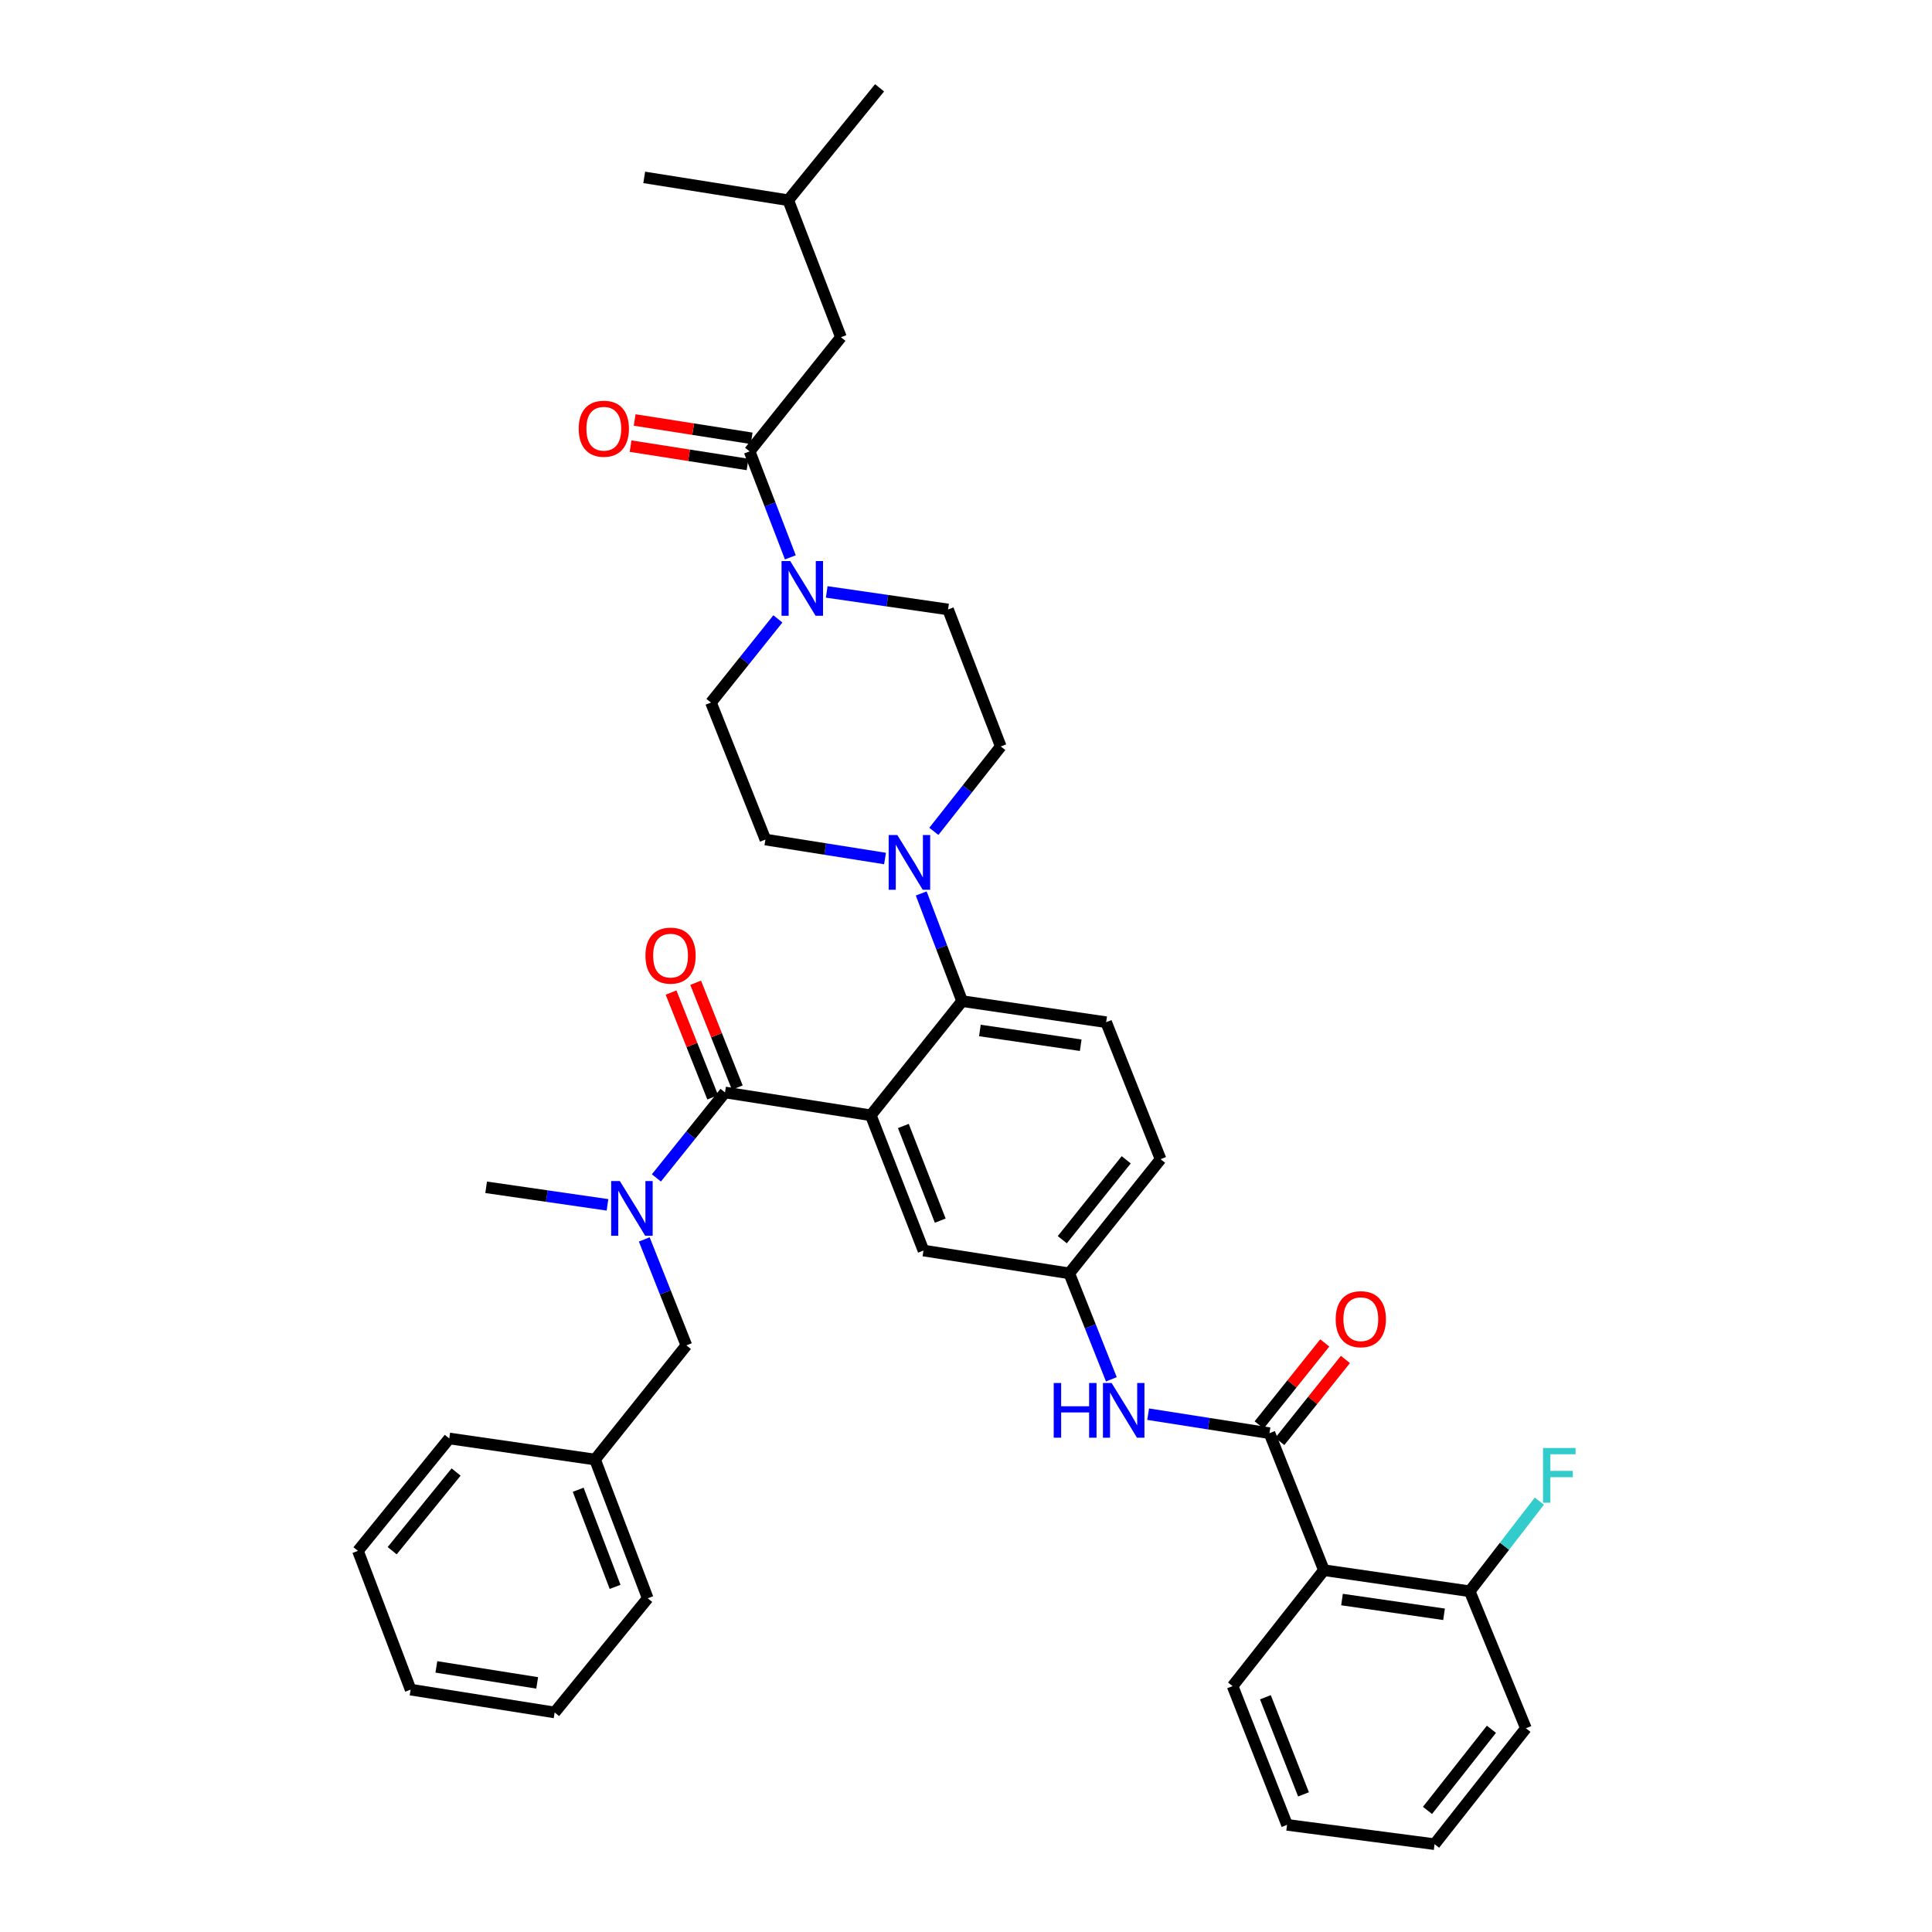 <?xml version='1.0' encoding='iso-8859-1'?>
<svg version='1.1' baseProfile='full'
              xmlns='http://www.w3.org/2000/svg'
                      xmlns:rdkit='http://www.rdkit.org/xml'
                      xmlns:xlink='http://www.w3.org/1999/xlink'
                  xml:space='preserve'
width='1000px' height='1000px' viewBox='0 0 1000 1000'>
<!-- END OF HEADER -->
<rect style='opacity:1.0;fill:#FFFFFF;stroke:none' width='1000' height='1000' x='0' y='0'> </rect>
<path class='bond-0' d='M 685.686,695.1 L 668.709,716.319' style='fill:none;fill-rule:evenodd;stroke:#FF0000;stroke-width:6px;stroke-linecap:butt;stroke-linejoin:miter;stroke-opacity:1' />
<path class='bond-0' d='M 668.709,716.319 L 651.731,737.538' style='fill:none;fill-rule:evenodd;stroke:#000000;stroke-width:6px;stroke-linecap:butt;stroke-linejoin:miter;stroke-opacity:1' />
<path class='bond-0' d='M 696.383,703.658 L 679.405,724.877' style='fill:none;fill-rule:evenodd;stroke:#FF0000;stroke-width:6px;stroke-linecap:butt;stroke-linejoin:miter;stroke-opacity:1' />
<path class='bond-0' d='M 679.405,724.877 L 662.428,746.096' style='fill:none;fill-rule:evenodd;stroke:#000000;stroke-width:6px;stroke-linecap:butt;stroke-linejoin:miter;stroke-opacity:1' />
<path class='bond-1' d='M 657.08,741.817 L 625.678,736.898' style='fill:none;fill-rule:evenodd;stroke:#000000;stroke-width:6px;stroke-linecap:butt;stroke-linejoin:miter;stroke-opacity:1' />
<path class='bond-1' d='M 625.678,736.898 L 594.276,731.979' style='fill:none;fill-rule:evenodd;stroke:#0000FF;stroke-width:6px;stroke-linecap:butt;stroke-linejoin:miter;stroke-opacity:1' />
<path class='bond-2' d='M 657.08,741.817 L 685.262,812.726' style='fill:none;fill-rule:evenodd;stroke:#000000;stroke-width:6px;stroke-linecap:butt;stroke-linejoin:miter;stroke-opacity:1' />
<path class='bond-3' d='M 575.24,713.93 L 564.342,686.509' style='fill:none;fill-rule:evenodd;stroke:#0000FF;stroke-width:6px;stroke-linecap:butt;stroke-linejoin:miter;stroke-opacity:1' />
<path class='bond-3' d='M 564.342,686.509 L 553.444,659.088' style='fill:none;fill-rule:evenodd;stroke:#000000;stroke-width:6px;stroke-linecap:butt;stroke-linejoin:miter;stroke-opacity:1' />
<path class='bond-4' d='M 685.262,812.726 L 760.715,823.64' style='fill:none;fill-rule:evenodd;stroke:#000000;stroke-width:6px;stroke-linecap:butt;stroke-linejoin:miter;stroke-opacity:1' />
<path class='bond-4' d='M 694.619,827.922 L 747.436,835.561' style='fill:none;fill-rule:evenodd;stroke:#000000;stroke-width:6px;stroke-linecap:butt;stroke-linejoin:miter;stroke-opacity:1' />
<path class='bond-5' d='M 685.262,812.726 L 637.992,872.73' style='fill:none;fill-rule:evenodd;stroke:#000000;stroke-width:6px;stroke-linecap:butt;stroke-linejoin:miter;stroke-opacity:1' />
<path class='bond-6' d='M 760.715,823.64 L 778.74,800.314' style='fill:none;fill-rule:evenodd;stroke:#000000;stroke-width:6px;stroke-linecap:butt;stroke-linejoin:miter;stroke-opacity:1' />
<path class='bond-6' d='M 778.74,800.314 L 796.764,776.987' style='fill:none;fill-rule:evenodd;stroke:#33CCCC;stroke-width:6px;stroke-linecap:butt;stroke-linejoin:miter;stroke-opacity:1' />
<path class='bond-7' d='M 760.715,823.64 L 789.811,894.55' style='fill:none;fill-rule:evenodd;stroke:#000000;stroke-width:6px;stroke-linecap:butt;stroke-linejoin:miter;stroke-opacity:1' />
<path class='bond-8' d='M 435.264,174.548 L 407.994,103.639' style='fill:none;fill-rule:evenodd;stroke:#000000;stroke-width:6px;stroke-linecap:butt;stroke-linejoin:miter;stroke-opacity:1' />
<path class='bond-9' d='M 435.264,174.548 L 387.993,233.638' style='fill:none;fill-rule:evenodd;stroke:#000000;stroke-width:6px;stroke-linecap:butt;stroke-linejoin:miter;stroke-opacity:1' />
<path class='bond-10' d='M 402.631,320.338 L 385.312,341.988' style='fill:none;fill-rule:evenodd;stroke:#0000FF;stroke-width:6px;stroke-linecap:butt;stroke-linejoin:miter;stroke-opacity:1' />
<path class='bond-10' d='M 385.312,341.988 L 367.992,363.638' style='fill:none;fill-rule:evenodd;stroke:#000000;stroke-width:6px;stroke-linecap:butt;stroke-linejoin:miter;stroke-opacity:1' />
<path class='bond-11' d='M 409.087,288.489 L 398.54,261.063' style='fill:none;fill-rule:evenodd;stroke:#0000FF;stroke-width:6px;stroke-linecap:butt;stroke-linejoin:miter;stroke-opacity:1' />
<path class='bond-11' d='M 398.54,261.063 L 387.993,233.638' style='fill:none;fill-rule:evenodd;stroke:#000000;stroke-width:6px;stroke-linecap:butt;stroke-linejoin:miter;stroke-opacity:1' />
<path class='bond-12' d='M 427.909,306.376 L 459.312,310.915' style='fill:none;fill-rule:evenodd;stroke:#0000FF;stroke-width:6px;stroke-linecap:butt;stroke-linejoin:miter;stroke-opacity:1' />
<path class='bond-12' d='M 459.312,310.915 L 490.716,315.454' style='fill:none;fill-rule:evenodd;stroke:#000000;stroke-width:6px;stroke-linecap:butt;stroke-linejoin:miter;stroke-opacity:1' />
<path class='bond-13' d='M 389.053,226.871 L 358.778,222.129' style='fill:none;fill-rule:evenodd;stroke:#000000;stroke-width:6px;stroke-linecap:butt;stroke-linejoin:miter;stroke-opacity:1' />
<path class='bond-13' d='M 358.778,222.129 L 328.502,217.387' style='fill:none;fill-rule:evenodd;stroke:#FF0000;stroke-width:6px;stroke-linecap:butt;stroke-linejoin:miter;stroke-opacity:1' />
<path class='bond-13' d='M 386.933,240.406 L 356.658,235.663' style='fill:none;fill-rule:evenodd;stroke:#000000;stroke-width:6px;stroke-linecap:butt;stroke-linejoin:miter;stroke-opacity:1' />
<path class='bond-13' d='M 356.658,235.663 L 326.382,230.921' style='fill:none;fill-rule:evenodd;stroke:#FF0000;stroke-width:6px;stroke-linecap:butt;stroke-linejoin:miter;stroke-opacity:1' />
<path class='bond-14' d='M 407.994,103.639 L 455.265,45.455' style='fill:none;fill-rule:evenodd;stroke:#000000;stroke-width:6px;stroke-linecap:butt;stroke-linejoin:miter;stroke-opacity:1' />
<path class='bond-15' d='M 407.994,103.639 L 333.447,91.819' style='fill:none;fill-rule:evenodd;stroke:#000000;stroke-width:6px;stroke-linecap:butt;stroke-linejoin:miter;stroke-opacity:1' />
<path class='bond-16' d='M 367.992,363.638 L 396.175,434.547' style='fill:none;fill-rule:evenodd;stroke:#000000;stroke-width:6px;stroke-linecap:butt;stroke-linejoin:miter;stroke-opacity:1' />
<path class='bond-17' d='M 458.088,444.365 L 427.131,439.456' style='fill:none;fill-rule:evenodd;stroke:#0000FF;stroke-width:6px;stroke-linecap:butt;stroke-linejoin:miter;stroke-opacity:1' />
<path class='bond-17' d='M 427.131,439.456 L 396.175,434.547' style='fill:none;fill-rule:evenodd;stroke:#000000;stroke-width:6px;stroke-linecap:butt;stroke-linejoin:miter;stroke-opacity:1' />
<path class='bond-18' d='M 476.822,462.447 L 487.407,490.315' style='fill:none;fill-rule:evenodd;stroke:#0000FF;stroke-width:6px;stroke-linecap:butt;stroke-linejoin:miter;stroke-opacity:1' />
<path class='bond-18' d='M 487.407,490.315 L 497.992,518.182' style='fill:none;fill-rule:evenodd;stroke:#000000;stroke-width:6px;stroke-linecap:butt;stroke-linejoin:miter;stroke-opacity:1' />
<path class='bond-19' d='M 483.364,430.312 L 500.679,408.338' style='fill:none;fill-rule:evenodd;stroke:#0000FF;stroke-width:6px;stroke-linecap:butt;stroke-linejoin:miter;stroke-opacity:1' />
<path class='bond-19' d='M 500.679,408.338 L 517.993,386.364' style='fill:none;fill-rule:evenodd;stroke:#000000;stroke-width:6px;stroke-linecap:butt;stroke-linejoin:miter;stroke-opacity:1' />
<path class='bond-20' d='M 381.626,562.923 L 370.847,535.802' style='fill:none;fill-rule:evenodd;stroke:#000000;stroke-width:6px;stroke-linecap:butt;stroke-linejoin:miter;stroke-opacity:1' />
<path class='bond-20' d='M 370.847,535.802 L 360.068,508.681' style='fill:none;fill-rule:evenodd;stroke:#FF0000;stroke-width:6px;stroke-linecap:butt;stroke-linejoin:miter;stroke-opacity:1' />
<path class='bond-20' d='M 368.895,567.982 L 358.116,540.862' style='fill:none;fill-rule:evenodd;stroke:#000000;stroke-width:6px;stroke-linecap:butt;stroke-linejoin:miter;stroke-opacity:1' />
<path class='bond-20' d='M 358.116,540.862 L 347.337,513.741' style='fill:none;fill-rule:evenodd;stroke:#FF0000;stroke-width:6px;stroke-linecap:butt;stroke-linejoin:miter;stroke-opacity:1' />
<path class='bond-21' d='M 375.26,565.453 L 357.504,587.568' style='fill:none;fill-rule:evenodd;stroke:#000000;stroke-width:6px;stroke-linecap:butt;stroke-linejoin:miter;stroke-opacity:1' />
<path class='bond-21' d='M 357.504,587.568 L 339.748,609.683' style='fill:none;fill-rule:evenodd;stroke:#0000FF;stroke-width:6px;stroke-linecap:butt;stroke-linejoin:miter;stroke-opacity:1' />
<path class='bond-22' d='M 375.26,565.453 L 450.721,577.272' style='fill:none;fill-rule:evenodd;stroke:#000000;stroke-width:6px;stroke-linecap:butt;stroke-linejoin:miter;stroke-opacity:1' />
<path class='bond-23' d='M 333.47,641.524 L 344.369,668.944' style='fill:none;fill-rule:evenodd;stroke:#0000FF;stroke-width:6px;stroke-linecap:butt;stroke-linejoin:miter;stroke-opacity:1' />
<path class='bond-23' d='M 344.369,668.944 L 355.267,696.365' style='fill:none;fill-rule:evenodd;stroke:#000000;stroke-width:6px;stroke-linecap:butt;stroke-linejoin:miter;stroke-opacity:1' />
<path class='bond-24' d='M 314.438,623.627 L 283.031,619.084' style='fill:none;fill-rule:evenodd;stroke:#0000FF;stroke-width:6px;stroke-linecap:butt;stroke-linejoin:miter;stroke-opacity:1' />
<path class='bond-24' d='M 283.031,619.084 L 251.624,614.542' style='fill:none;fill-rule:evenodd;stroke:#000000;stroke-width:6px;stroke-linecap:butt;stroke-linejoin:miter;stroke-opacity:1' />
<path class='bond-25' d='M 185.265,802.726 L 232.536,744.549' style='fill:none;fill-rule:evenodd;stroke:#000000;stroke-width:6px;stroke-linecap:butt;stroke-linejoin:miter;stroke-opacity:1' />
<path class='bond-25' d='M 202.988,802.638 L 236.077,761.915' style='fill:none;fill-rule:evenodd;stroke:#000000;stroke-width:6px;stroke-linecap:butt;stroke-linejoin:miter;stroke-opacity:1' />
<path class='bond-26' d='M 185.265,802.726 L 212.535,874.549' style='fill:none;fill-rule:evenodd;stroke:#000000;stroke-width:6px;stroke-linecap:butt;stroke-linejoin:miter;stroke-opacity:1' />
<path class='bond-27' d='M 212.535,874.549 L 287.082,886.361' style='fill:none;fill-rule:evenodd;stroke:#000000;stroke-width:6px;stroke-linecap:butt;stroke-linejoin:miter;stroke-opacity:1' />
<path class='bond-27' d='M 225.861,862.79 L 278.044,871.058' style='fill:none;fill-rule:evenodd;stroke:#000000;stroke-width:6px;stroke-linecap:butt;stroke-linejoin:miter;stroke-opacity:1' />
<path class='bond-28' d='M 450.721,577.272 L 477.991,647.276' style='fill:none;fill-rule:evenodd;stroke:#000000;stroke-width:6px;stroke-linecap:butt;stroke-linejoin:miter;stroke-opacity:1' />
<path class='bond-28' d='M 467.577,582.8 L 486.665,631.803' style='fill:none;fill-rule:evenodd;stroke:#000000;stroke-width:6px;stroke-linecap:butt;stroke-linejoin:miter;stroke-opacity:1' />
<path class='bond-29' d='M 450.721,577.272 L 497.992,518.182' style='fill:none;fill-rule:evenodd;stroke:#000000;stroke-width:6px;stroke-linecap:butt;stroke-linejoin:miter;stroke-opacity:1' />
<path class='bond-30' d='M 477.991,647.276 L 553.444,659.088' style='fill:none;fill-rule:evenodd;stroke:#000000;stroke-width:6px;stroke-linecap:butt;stroke-linejoin:miter;stroke-opacity:1' />
<path class='bond-31' d='M 497.992,518.182 L 572.539,529.088' style='fill:none;fill-rule:evenodd;stroke:#000000;stroke-width:6px;stroke-linecap:butt;stroke-linejoin:miter;stroke-opacity:1' />
<path class='bond-31' d='M 507.191,533.373 L 559.374,541.008' style='fill:none;fill-rule:evenodd;stroke:#000000;stroke-width:6px;stroke-linecap:butt;stroke-linejoin:miter;stroke-opacity:1' />
<path class='bond-32' d='M 553.444,659.088 L 600.722,599.998' style='fill:none;fill-rule:evenodd;stroke:#000000;stroke-width:6px;stroke-linecap:butt;stroke-linejoin:miter;stroke-opacity:1' />
<path class='bond-32' d='M 549.839,641.666 L 582.933,600.303' style='fill:none;fill-rule:evenodd;stroke:#000000;stroke-width:6px;stroke-linecap:butt;stroke-linejoin:miter;stroke-opacity:1' />
<path class='bond-33' d='M 572.539,529.088 L 600.722,599.998' style='fill:none;fill-rule:evenodd;stroke:#000000;stroke-width:6px;stroke-linecap:butt;stroke-linejoin:miter;stroke-opacity:1' />
<path class='bond-34' d='M 287.082,886.361 L 335.266,827.271' style='fill:none;fill-rule:evenodd;stroke:#000000;stroke-width:6px;stroke-linecap:butt;stroke-linejoin:miter;stroke-opacity:1' />
<path class='bond-35' d='M 335.266,827.271 L 307.989,755.455' style='fill:none;fill-rule:evenodd;stroke:#000000;stroke-width:6px;stroke-linecap:butt;stroke-linejoin:miter;stroke-opacity:1' />
<path class='bond-35' d='M 318.368,821.363 L 299.274,771.092' style='fill:none;fill-rule:evenodd;stroke:#000000;stroke-width:6px;stroke-linecap:butt;stroke-linejoin:miter;stroke-opacity:1' />
<path class='bond-36' d='M 307.989,755.455 L 232.536,744.549' style='fill:none;fill-rule:evenodd;stroke:#000000;stroke-width:6px;stroke-linecap:butt;stroke-linejoin:miter;stroke-opacity:1' />
<path class='bond-37' d='M 307.989,755.455 L 355.267,696.365' style='fill:none;fill-rule:evenodd;stroke:#000000;stroke-width:6px;stroke-linecap:butt;stroke-linejoin:miter;stroke-opacity:1' />
<path class='bond-38' d='M 517.993,386.364 L 490.716,315.454' style='fill:none;fill-rule:evenodd;stroke:#000000;stroke-width:6px;stroke-linecap:butt;stroke-linejoin:miter;stroke-opacity:1' />
<path class='bond-39' d='M 637.992,872.73 L 666.174,944.545' style='fill:none;fill-rule:evenodd;stroke:#000000;stroke-width:6px;stroke-linecap:butt;stroke-linejoin:miter;stroke-opacity:1' />
<path class='bond-39' d='M 654.972,878.497 L 674.7,928.768' style='fill:none;fill-rule:evenodd;stroke:#000000;stroke-width:6px;stroke-linecap:butt;stroke-linejoin:miter;stroke-opacity:1' />
<path class='bond-40' d='M 789.811,894.55 L 742.533,954.545' style='fill:none;fill-rule:evenodd;stroke:#000000;stroke-width:6px;stroke-linecap:butt;stroke-linejoin:miter;stroke-opacity:1' />
<path class='bond-40' d='M 771.96,895.07 L 738.865,937.067' style='fill:none;fill-rule:evenodd;stroke:#000000;stroke-width:6px;stroke-linecap:butt;stroke-linejoin:miter;stroke-opacity:1' />
<path class='bond-41' d='M 666.174,944.545 L 742.533,954.545' style='fill:none;fill-rule:evenodd;stroke:#000000;stroke-width:6px;stroke-linecap:butt;stroke-linejoin:miter;stroke-opacity:1' />
<path  class='atom-0' d='M 691.358 682.807
Q 691.358 676.007, 694.718 672.207
Q 698.078 668.407, 704.358 668.407
Q 710.638 668.407, 713.998 672.207
Q 717.358 676.007, 717.358 682.807
Q 717.358 689.687, 713.958 693.607
Q 710.558 697.487, 704.358 697.487
Q 698.118 697.487, 694.718 693.607
Q 691.358 689.727, 691.358 682.807
M 704.358 694.287
Q 708.678 694.287, 710.998 691.407
Q 713.358 688.487, 713.358 682.807
Q 713.358 677.247, 710.998 674.447
Q 708.678 671.607, 704.358 671.607
Q 700.038 671.607, 697.678 674.407
Q 695.358 677.207, 695.358 682.807
Q 695.358 688.527, 697.678 691.407
Q 700.038 694.287, 704.358 694.287
' fill='#FF0000'/>
<path  class='atom-2' d='M 545.406 715.837
L 549.246 715.837
L 549.246 727.877
L 563.726 727.877
L 563.726 715.837
L 567.566 715.837
L 567.566 744.157
L 563.726 744.157
L 563.726 731.077
L 549.246 731.077
L 549.246 744.157
L 545.406 744.157
L 545.406 715.837
' fill='#0000FF'/>
<path  class='atom-2' d='M 575.366 715.837
L 584.646 730.837
Q 585.566 732.317, 587.046 734.997
Q 588.526 737.677, 588.606 737.837
L 588.606 715.837
L 592.366 715.837
L 592.366 744.157
L 588.486 744.157
L 578.526 727.757
Q 577.366 725.837, 576.126 723.637
Q 574.926 721.437, 574.566 720.757
L 574.566 744.157
L 570.886 744.157
L 570.886 715.837
L 575.366 715.837
' fill='#0000FF'/>
<path  class='atom-6' d='M 409.003 290.388
L 418.283 305.388
Q 419.203 306.868, 420.683 309.548
Q 422.163 312.228, 422.243 312.388
L 422.243 290.388
L 426.003 290.388
L 426.003 318.708
L 422.123 318.708
L 412.163 302.308
Q 411.003 300.388, 409.763 298.188
Q 408.563 295.988, 408.203 295.308
L 408.203 318.708
L 404.523 318.708
L 404.523 290.388
L 409.003 290.388
' fill='#0000FF'/>
<path  class='atom-8' d='M 299.533 221.899
Q 299.533 215.099, 302.893 211.299
Q 306.253 207.499, 312.533 207.499
Q 318.813 207.499, 322.173 211.299
Q 325.533 215.099, 325.533 221.899
Q 325.533 228.779, 322.133 232.699
Q 318.733 236.579, 312.533 236.579
Q 306.293 236.579, 302.893 232.699
Q 299.533 228.819, 299.533 221.899
M 312.533 233.379
Q 316.853 233.379, 319.173 230.499
Q 321.533 227.579, 321.533 221.899
Q 321.533 216.339, 319.173 213.539
Q 316.853 210.699, 312.533 210.699
Q 308.213 210.699, 305.853 213.499
Q 303.533 216.299, 303.533 221.899
Q 303.533 227.619, 305.853 230.499
Q 308.213 233.379, 312.533 233.379
' fill='#FF0000'/>
<path  class='atom-12' d='M 464.455 432.207
L 473.735 447.207
Q 474.655 448.687, 476.135 451.367
Q 477.615 454.047, 477.695 454.207
L 477.695 432.207
L 481.455 432.207
L 481.455 460.527
L 477.575 460.527
L 467.615 444.127
Q 466.455 442.207, 465.215 440.007
Q 464.015 437.807, 463.655 437.127
L 463.655 460.527
L 459.975 460.527
L 459.975 432.207
L 464.455 432.207
' fill='#0000FF'/>
<path  class='atom-15' d='M 334.078 494.623
Q 334.078 487.823, 337.438 484.023
Q 340.798 480.223, 347.078 480.223
Q 353.358 480.223, 356.718 484.023
Q 360.078 487.823, 360.078 494.623
Q 360.078 501.503, 356.678 505.423
Q 353.278 509.303, 347.078 509.303
Q 340.838 509.303, 337.438 505.423
Q 334.078 501.543, 334.078 494.623
M 347.078 506.103
Q 351.398 506.103, 353.718 503.223
Q 356.078 500.303, 356.078 494.623
Q 356.078 489.063, 353.718 486.263
Q 351.398 483.423, 347.078 483.423
Q 342.758 483.423, 340.398 486.223
Q 338.078 489.023, 338.078 494.623
Q 338.078 500.343, 340.398 503.223
Q 342.758 506.103, 347.078 506.103
' fill='#FF0000'/>
<path  class='atom-16' d='M 320.824 611.296
L 330.104 626.296
Q 331.024 627.776, 332.504 630.456
Q 333.984 633.136, 334.064 633.296
L 334.064 611.296
L 337.824 611.296
L 337.824 639.616
L 333.944 639.616
L 323.984 623.216
Q 322.824 621.296, 321.584 619.096
Q 320.384 616.896, 320.024 616.216
L 320.024 639.616
L 316.344 639.616
L 316.344 611.296
L 320.824 611.296
' fill='#0000FF'/>
<path  class='atom-34' d='M 798.66 749.477
L 815.5 749.477
L 815.5 752.717
L 802.46 752.717
L 802.46 761.317
L 814.06 761.317
L 814.06 764.597
L 802.46 764.597
L 802.46 777.797
L 798.66 777.797
L 798.66 749.477
' fill='#33CCCC'/>
</svg>
